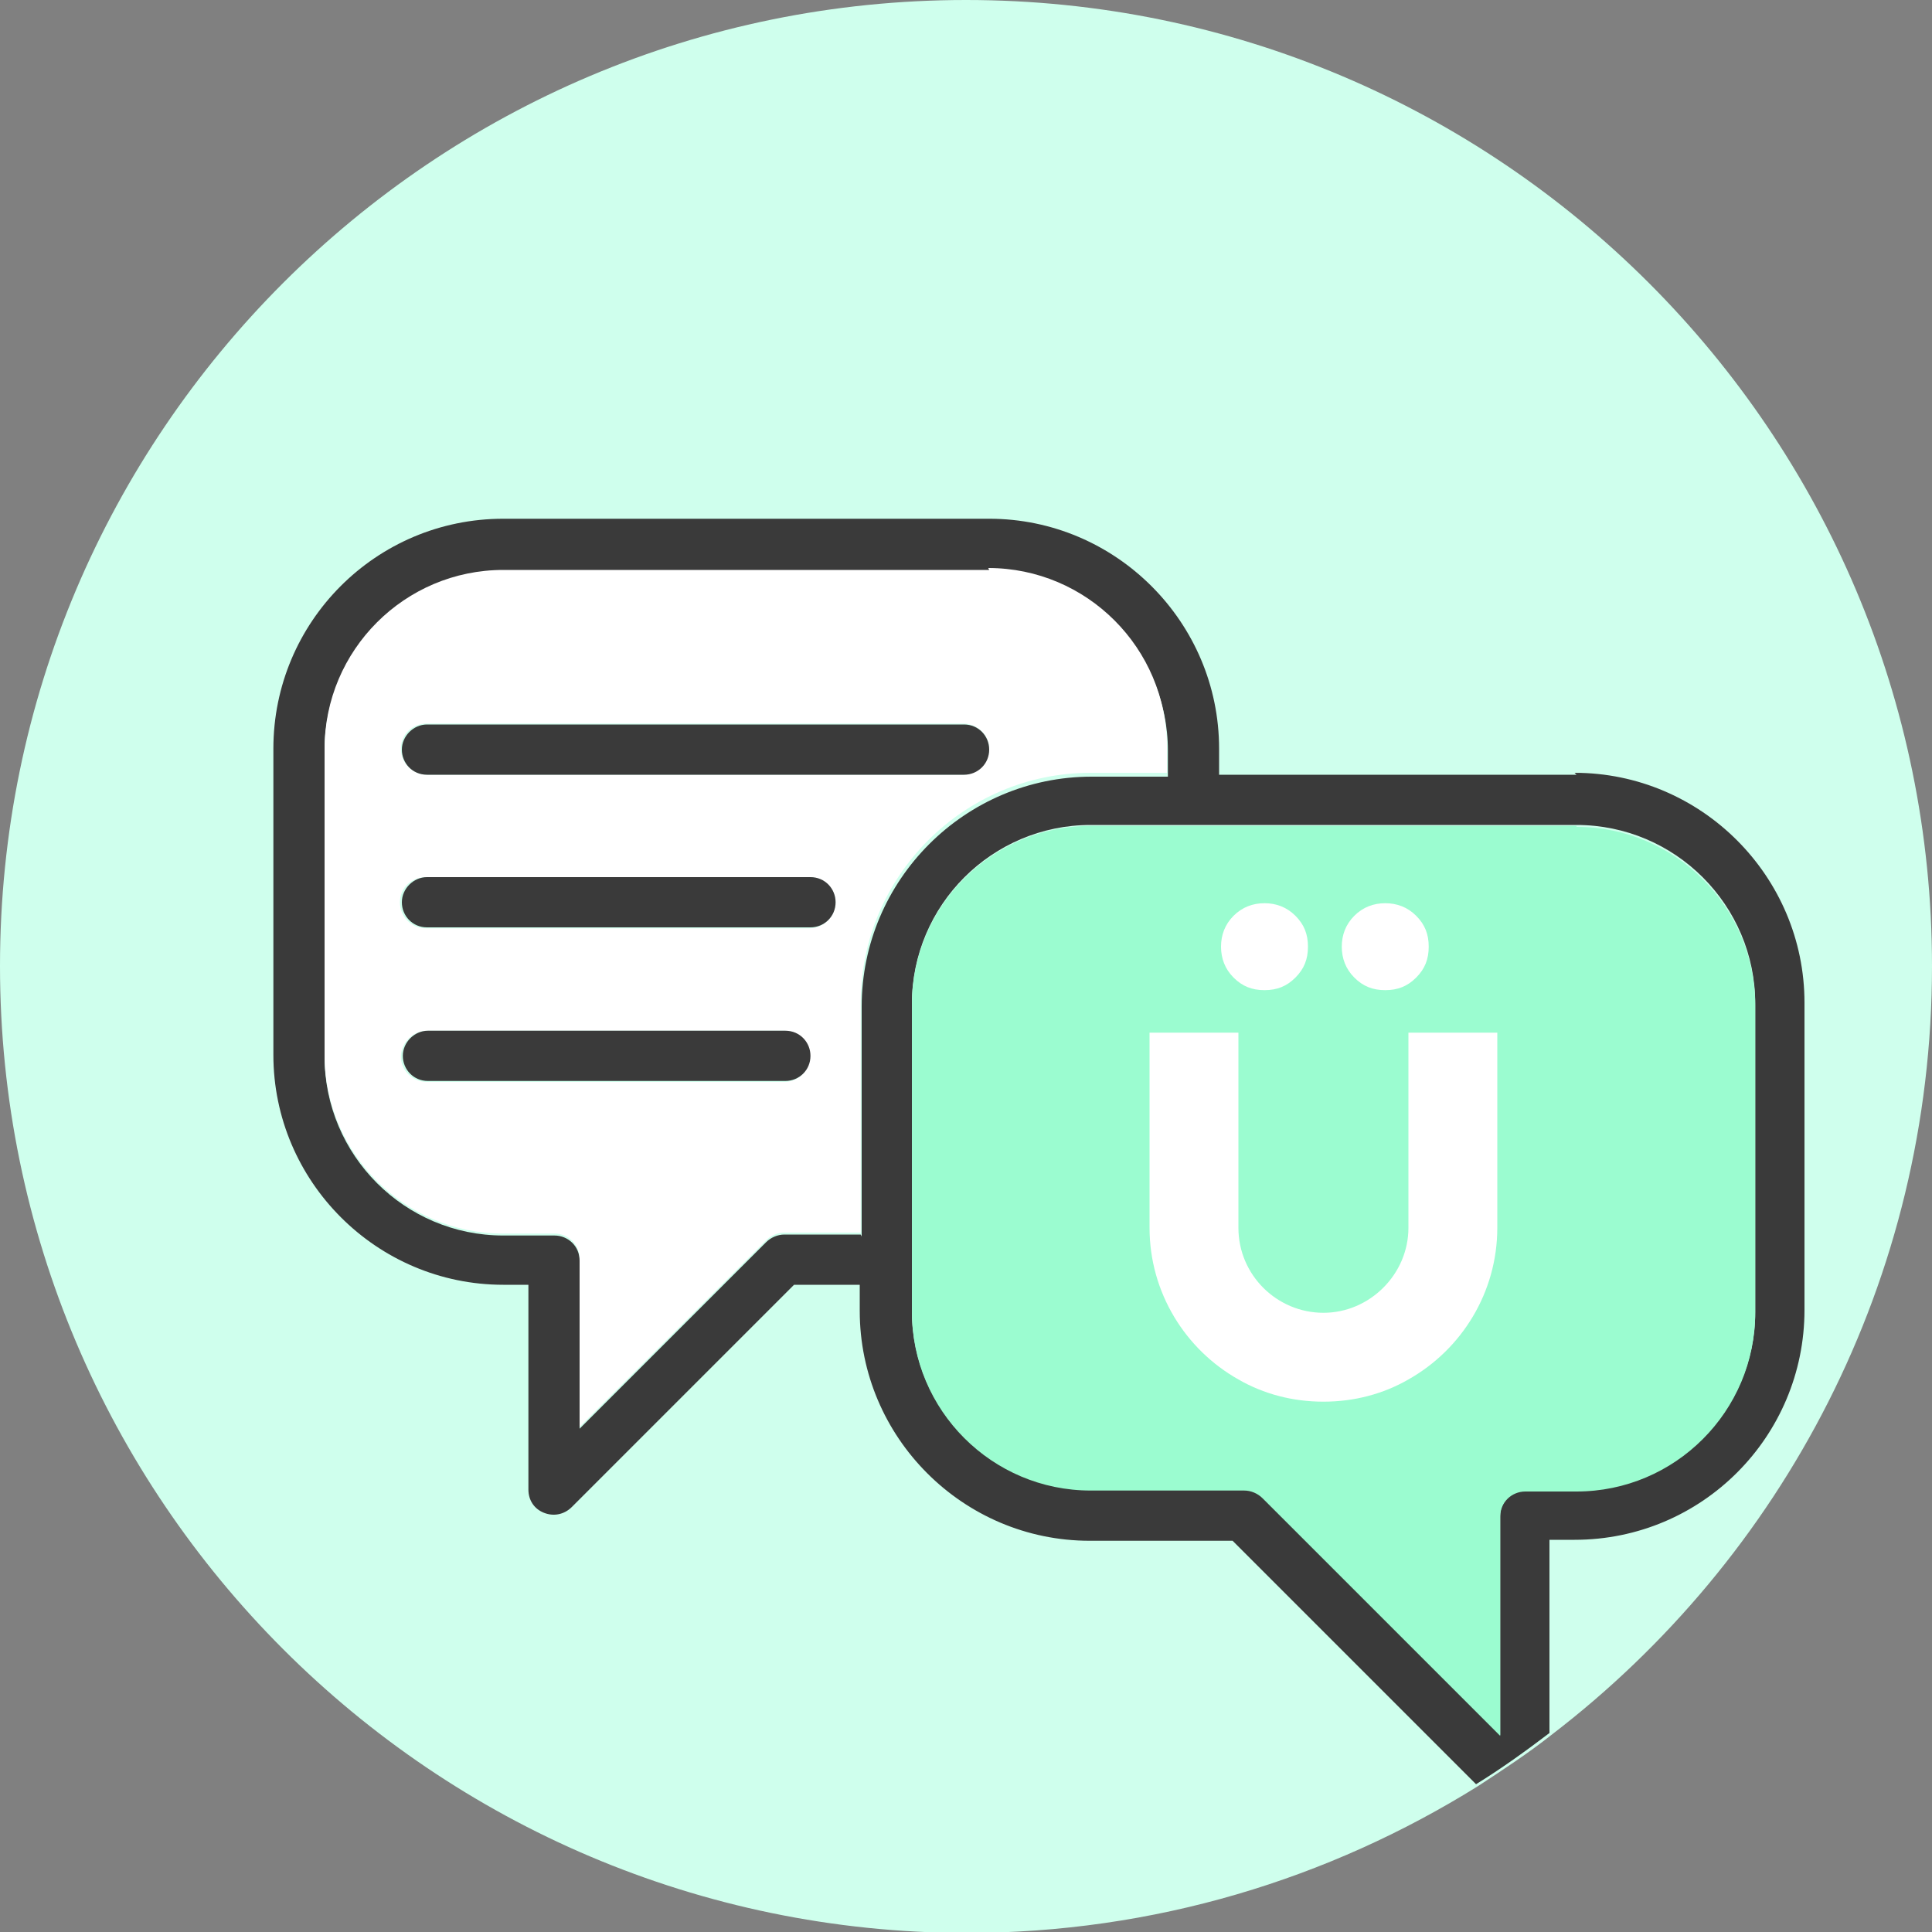 <svg xmlns="http://www.w3.org/2000/svg" viewBox="0 0 200 200"><rect x="0" y="0" width="200" height="200" fill="#808080" stroke="none"/><defs><style>      .cls-1 {        fill: #9bfcd0;      }      .cls-2 {        fill: #3a3a3a;      }      .cls-3 {        fill: #cfffed;      }      .cls-4 {        fill: #fff;      }    </style></defs><g><g id="Layer_1"><g><path class="cls-3" d="M200,100c0,32.5-15.5,61.3-39.4,79.6-2.4,1.9-5,3.6-7.6,5.3-15.4,9.6-33.5,15.2-53,15.2C44.8,200,0,155.2,0,100S44.8,0,100,0s100,44.8,100,100Z"></path><g><path class="cls-2" d="M163.2,80.2h-37v-2.7c0-13.1-10.7-23.8-23.8-23.8h-50.3c-13.2,0-23.8,10.7-23.8,23.8v31.7c0,13.1,10.7,23.8,23.8,23.8h2.6v21.2c0,1.1.6,2,1.6,2.4,1,.4,2.1.2,2.9-.6l23-23h6.8v2.7c0,13.1,10.7,23.8,23.8,23.8h14.8l25.2,25.2c2.6-1.6,5.1-3.4,7.6-5.3v-20h2.6c13.2,0,23.8-10.7,23.8-23.8v-31.8c0-13.1-10.7-23.8-23.8-23.8ZM89.1,127.8h-7.9c-.7,0-1.4.3-1.9.8l-19.3,19.3v-17.4c0-1.5-1.2-2.6-2.6-2.6h-5.3c-10.2,0-18.5-8.3-18.5-18.5v-31.7c0-10.2,8.3-18.5,18.5-18.5h50.3c10.2,0,18.5,8.3,18.5,18.5v2.7h-7.9c-13.1,0-23.8,10.7-23.8,23.8v23.8ZM181.7,135.8c0,10.2-8.3,18.5-18.5,18.5h-5.3c-1.5,0-2.6,1.2-2.6,2.6v22.7l-24.6-24.6c-.5-.5-1.2-.8-1.9-.8h-15.9c-10.2,0-18.5-8.3-18.5-18.5v-31.8c0-10.2,8.3-18.5,18.5-18.5h50.3c10.2,0,18.5,8.3,18.5,18.5v31.8Z"></path><path class="cls-1" d="M163.2,85.5h-50.3c-10.2,0-18.5,8.3-18.5,18.5v31.8c0,10.2,8.3,18.5,18.5,18.5h15.9c.7,0,1.4.3,1.9.8l24.6,24.6v-22.7c0-1.5,1.2-2.6,2.6-2.6h5.3c10.2,0,18.5-8.3,18.5-18.5v-31.8c0-10.2-8.3-18.5-18.5-18.5ZM142.9,127.6h0,0s0,0,0,0Z"></path><path class="cls-4" d="M102.4,59h-50.3c-10.2,0-18.5,8.3-18.5,18.5v31.7c0,10.2,8.3,18.5,18.5,18.5h5.3c1.5,0,2.6,1.2,2.6,2.6v17.4l19.3-19.3c.5-.5,1.2-.8,1.9-.8h7.9v-23.8c0-13.1,10.7-23.8,23.8-23.8h7.9v-2.7c0-10.2-8.3-18.5-18.5-18.5ZM81.2,112h-37c-1.5,0-2.7-1.2-2.7-2.6s1.2-2.7,2.7-2.7h37c1.5,0,2.6,1.2,2.6,2.7s-1.2,2.6-2.6,2.6ZM83.8,96.1h-39.7c-1.5,0-2.7-1.2-2.7-2.7s1.2-2.6,2.7-2.6h39.7c1.5,0,2.7,1.2,2.7,2.6s-1.2,2.7-2.7,2.7ZM99.7,80.2h-55.5c-1.5,0-2.7-1.2-2.7-2.7s1.2-2.6,2.7-2.6h55.5c1.5,0,2.7,1.2,2.7,2.6s-1.2,2.7-2.7,2.7Z"></path><path class="cls-2" d="M102.4,77.6c0,1.5-1.2,2.6-2.6,2.6h-55.6c-1.5,0-2.6-1.2-2.6-2.6s1.2-2.6,2.6-2.6h55.6c1.5,0,2.6,1.2,2.6,2.6Z"></path><path class="cls-2" d="M86.5,93.4c0,1.5-1.2,2.6-2.6,2.6h-39.7c-1.5,0-2.6-1.2-2.6-2.6s1.2-2.6,2.6-2.6h39.7c1.5,0,2.6,1.2,2.6,2.6Z"></path><path class="cls-2" d="M83.9,109.3c0,1.5-1.2,2.6-2.6,2.6h-37c-1.5,0-2.6-1.2-2.6-2.6s1.2-2.6,2.6-2.6h37c1.5,0,2.6,1.2,2.6,2.6Z"></path><g><path class="cls-4" d="M146.6,94.8c-.9-.9-2-1.3-3.2-1.3s-2.3.4-3.2,1.3c-.9.9-1.3,2-1.3,3.2s.4,2.3,1.3,3.2c.9.9,1.9,1.3,3.2,1.3s2.3-.4,3.2-1.3c.9-.9,1.3-1.9,1.3-3.2s-.4-2.3-1.3-3.2ZM134.1,94.8c-.9-.9-2-1.3-3.2-1.3s-2.3.4-3.2,1.3c-.9.9-1.3,2-1.3,3.2s.4,2.3,1.3,3.2c.9.9,1.9,1.3,3.2,1.3s2.3-.4,3.2-1.3c.9-.9,1.3-1.9,1.3-3.2s-.4-2.3-1.3-3.2Z"></path><path class="cls-4" d="M155,106.9v20.2c0,6.7-3.7,12.6-9.2,15.7-2.6,1.5-5.6,2.3-8.8,2.3s-6.2-.8-8.8-2.3c-5.5-3.1-9.2-9-9.2-15.7v-20.2h9.2v20.2c0,4.9,4,8.8,8.8,8.8s8.8-4,8.8-8.8v-20.2h9.2Z"></path></g></g></g></g></g></svg>
